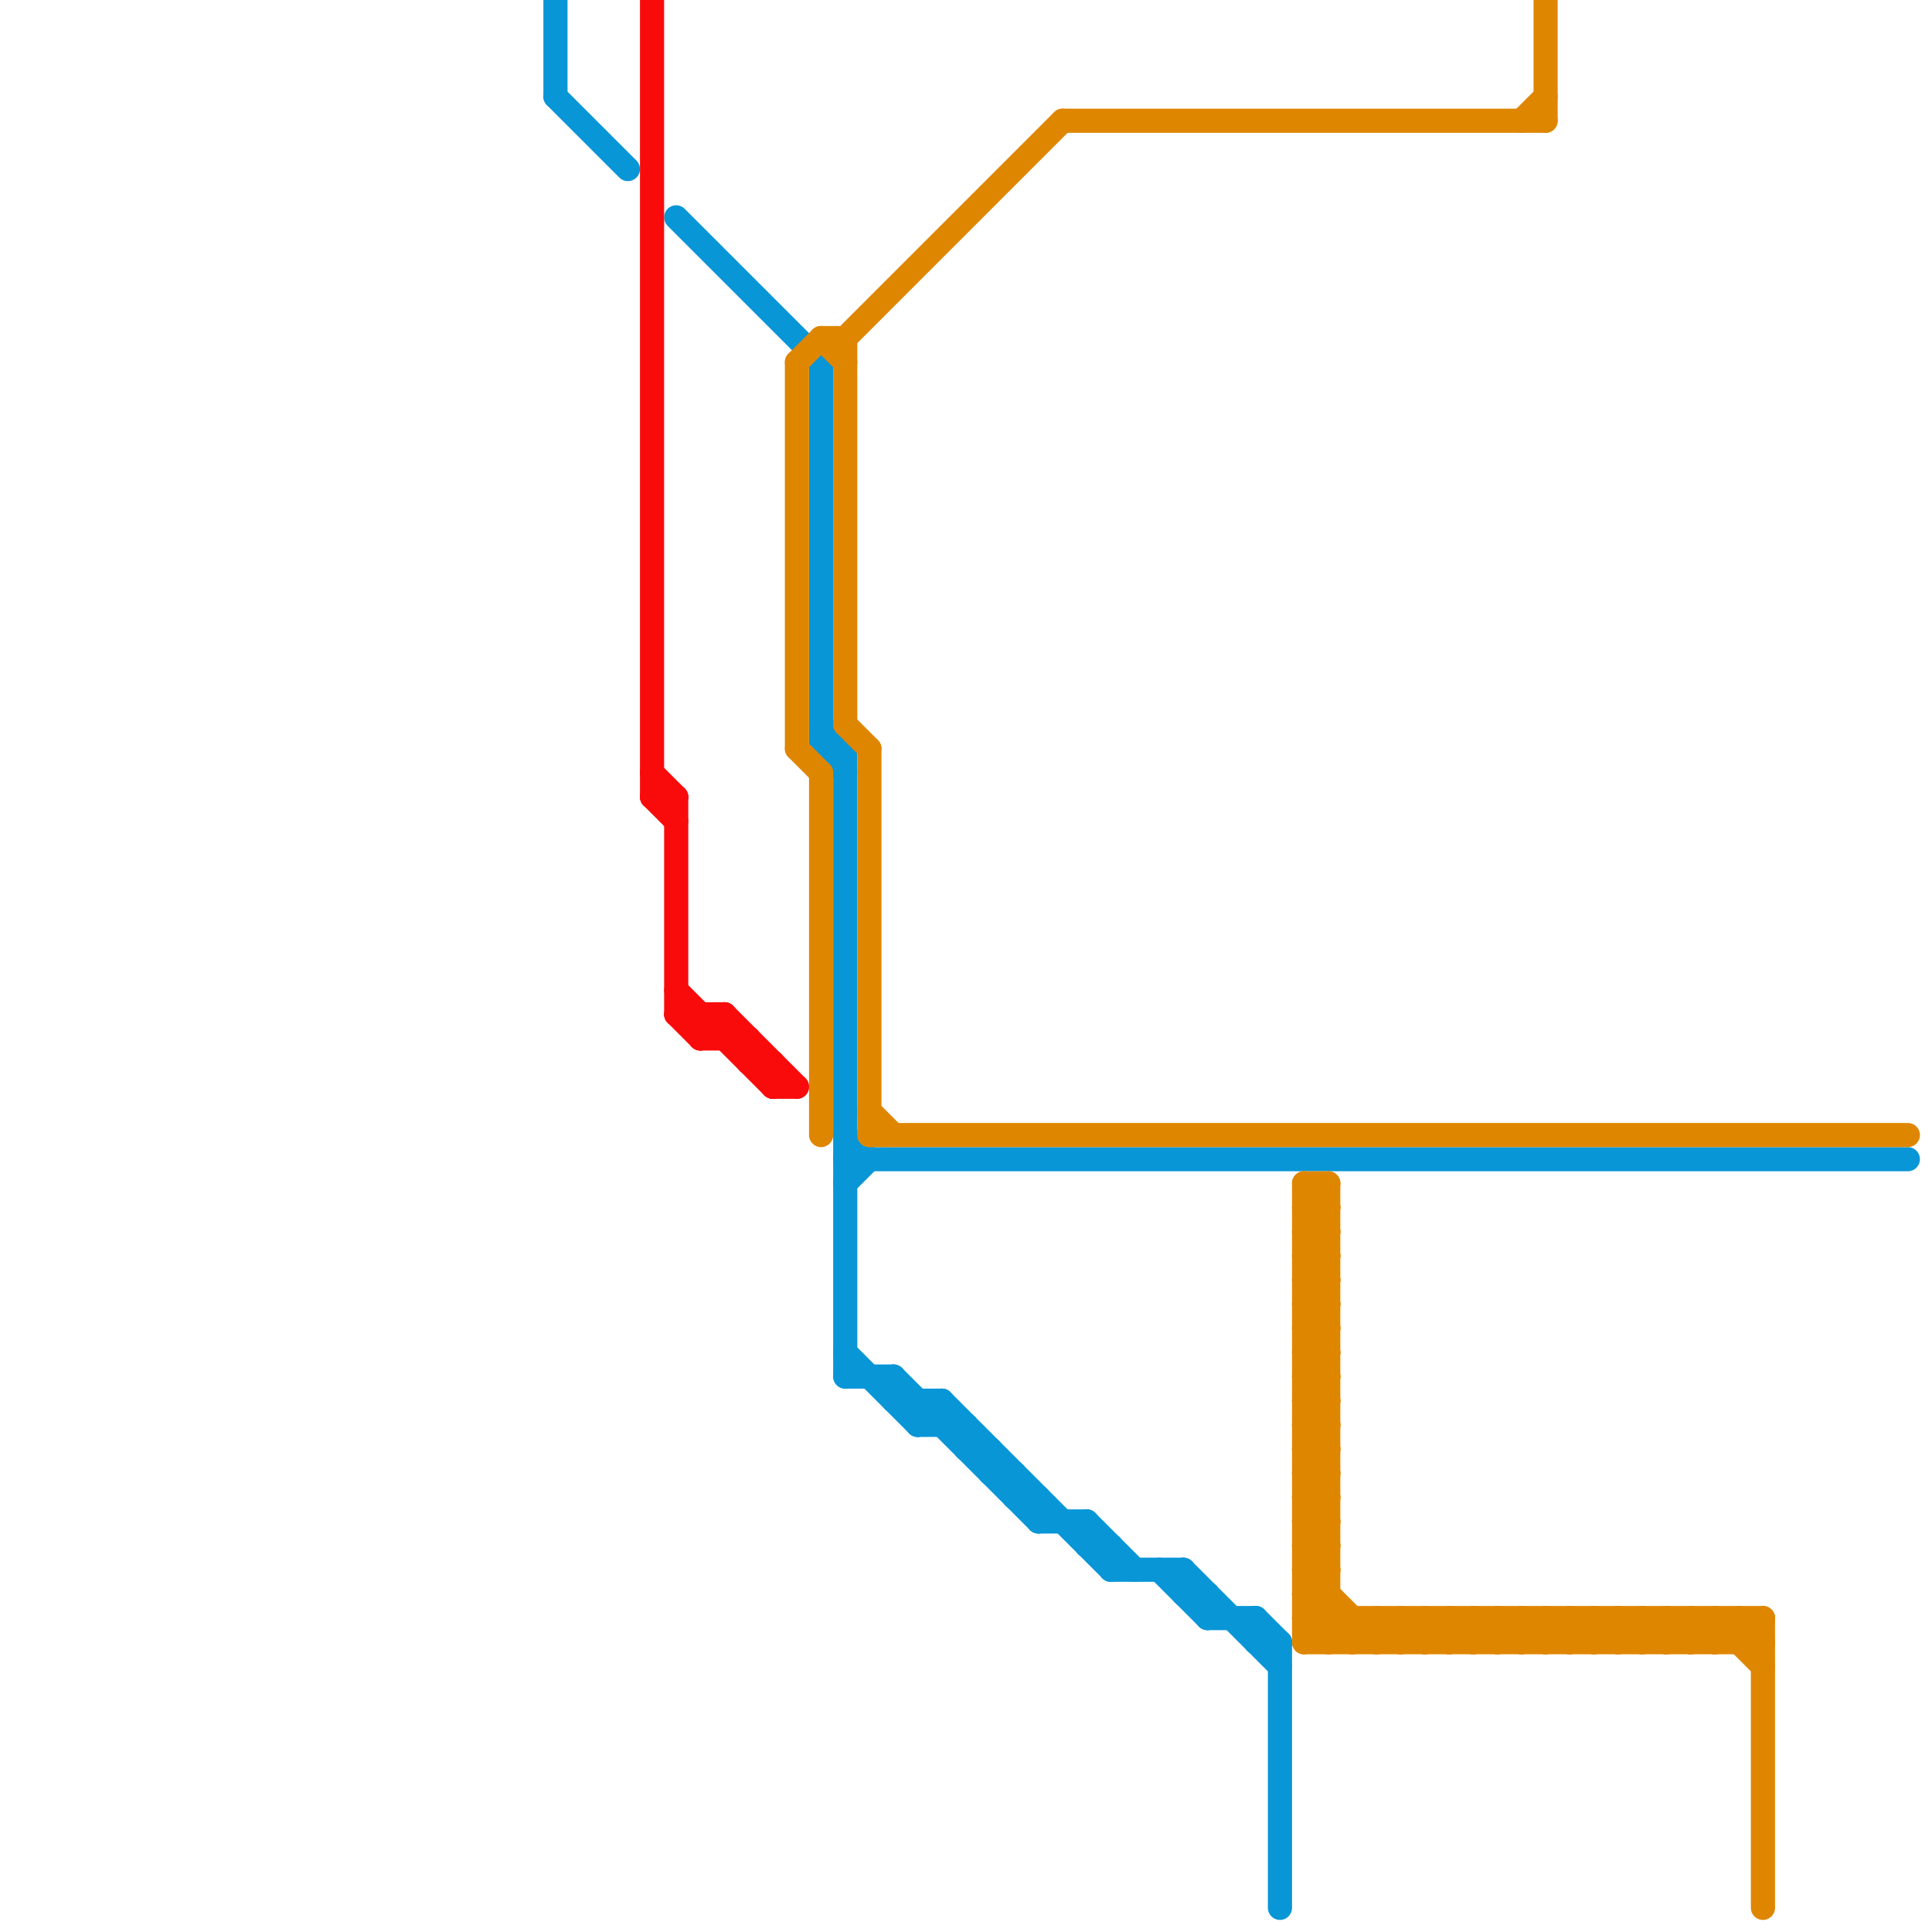 
<svg version="1.1" xmlns="http://www.w3.org/2000/svg" viewBox="0 0 80 80">
<style>line { stroke-width: 1; fill: none; stroke-linecap: round; stroke-linejoin: round; } .c0 { stroke: #0896d7 } .c1 { stroke: #f90b0b } .c2 { stroke: #df8600 }</style><line class="c0" x1="28" y1="9" x2="34" y2="15"/><line class="c0" x1="35" y1="56" x2="38" y2="59"/><line class="c0" x1="37" y1="57" x2="37" y2="58"/><line class="c0" x1="34" y1="15" x2="34" y2="31"/><line class="c0" x1="41" y1="60" x2="41" y2="61"/><line class="c0" x1="45" y1="63" x2="45" y2="64"/><line class="c0" x1="42" y1="61" x2="42" y2="62"/><line class="c0" x1="43" y1="62" x2="43" y2="63"/><line class="c0" x1="34" y1="31" x2="35" y2="32"/><line class="c0" x1="35" y1="48" x2="79" y2="48"/><line class="c0" x1="49" y1="66" x2="50" y2="66"/><line class="c0" x1="52" y1="67" x2="53" y2="68"/><line class="c0" x1="52" y1="68" x2="53" y2="68"/><line class="c0" x1="23" y1="0" x2="23" y2="4"/><line class="c0" x1="46" y1="65" x2="49" y2="65"/><line class="c0" x1="45" y1="64" x2="46" y2="64"/><line class="c0" x1="50" y1="67" x2="52" y2="67"/><line class="c0" x1="40" y1="59" x2="40" y2="60"/><line class="c0" x1="48" y1="65" x2="50" y2="67"/><line class="c0" x1="38" y1="59" x2="39" y2="58"/><line class="c0" x1="37" y1="57" x2="43" y2="63"/><line class="c0" x1="34" y1="31" x2="35" y2="31"/><line class="c0" x1="35" y1="57" x2="37" y2="57"/><line class="c0" x1="39" y1="58" x2="46" y2="65"/><line class="c0" x1="49" y1="65" x2="49" y2="66"/><line class="c0" x1="37" y1="58" x2="39" y2="58"/><line class="c0" x1="41" y1="61" x2="42" y2="61"/><line class="c0" x1="38" y1="59" x2="40" y2="59"/><line class="c0" x1="35" y1="47" x2="36" y2="48"/><line class="c0" x1="52" y1="67" x2="52" y2="68"/><line class="c0" x1="38" y1="58" x2="38" y2="59"/><line class="c0" x1="40" y1="60" x2="41" y2="60"/><line class="c0" x1="39" y1="58" x2="39" y2="59"/><line class="c0" x1="23" y1="4" x2="26" y2="7"/><line class="c0" x1="49" y1="65" x2="53" y2="69"/><line class="c0" x1="46" y1="64" x2="46" y2="65"/><line class="c0" x1="50" y1="66" x2="50" y2="67"/><line class="c0" x1="34" y1="30" x2="35" y2="31"/><line class="c0" x1="42" y1="62" x2="43" y2="62"/><line class="c0" x1="43" y1="63" x2="45" y2="63"/><line class="c0" x1="35" y1="49" x2="36" y2="48"/><line class="c0" x1="45" y1="63" x2="47" y2="65"/><line class="c0" x1="35" y1="31" x2="35" y2="57"/><line class="c0" x1="53" y1="68" x2="53" y2="79"/><line class="c1" x1="28" y1="42" x2="30" y2="42"/><line class="c1" x1="27" y1="33" x2="28" y2="34"/><line class="c1" x1="31" y1="43" x2="31" y2="44"/><line class="c1" x1="28" y1="33" x2="28" y2="42"/><line class="c1" x1="30" y1="42" x2="30" y2="43"/><line class="c1" x1="28" y1="41" x2="32" y2="45"/><line class="c1" x1="27" y1="33" x2="28" y2="33"/><line class="c1" x1="29" y1="43" x2="31" y2="43"/><line class="c1" x1="27" y1="0" x2="27" y2="33"/><line class="c1" x1="29" y1="42" x2="29" y2="43"/><line class="c1" x1="32" y1="45" x2="33" y2="45"/><line class="c1" x1="28" y1="42" x2="29" y2="43"/><line class="c1" x1="30" y1="42" x2="33" y2="45"/><line class="c1" x1="32" y1="44" x2="32" y2="45"/><line class="c1" x1="29" y1="43" x2="30" y2="42"/><line class="c1" x1="31" y1="44" x2="32" y2="44"/><line class="c1" x1="27" y1="32" x2="28" y2="33"/><line class="c2" x1="69" y1="67" x2="69" y2="68"/><line class="c2" x1="54" y1="55" x2="55" y2="55"/><line class="c2" x1="65" y1="67" x2="66" y2="68"/><line class="c2" x1="54" y1="65" x2="55" y2="64"/><line class="c2" x1="59" y1="67" x2="59" y2="68"/><line class="c2" x1="54" y1="67" x2="55" y2="66"/><line class="c2" x1="54" y1="49" x2="55" y2="50"/><line class="c2" x1="33" y1="15" x2="33" y2="31"/><line class="c2" x1="62" y1="67" x2="63" y2="68"/><line class="c2" x1="54" y1="59" x2="55" y2="60"/><line class="c2" x1="70" y1="68" x2="71" y2="67"/><line class="c2" x1="54" y1="61" x2="55" y2="62"/><line class="c2" x1="61" y1="67" x2="61" y2="68"/><line class="c2" x1="54" y1="63" x2="55" y2="64"/><line class="c2" x1="70" y1="67" x2="70" y2="68"/><line class="c2" x1="64" y1="67" x2="65" y2="68"/><line class="c2" x1="72" y1="68" x2="73" y2="67"/><line class="c2" x1="54" y1="67" x2="55" y2="68"/><line class="c2" x1="33" y1="15" x2="34" y2="14"/><line class="c2" x1="62" y1="68" x2="63" y2="67"/><line class="c2" x1="63" y1="67" x2="64" y2="68"/><line class="c2" x1="56" y1="68" x2="57" y2="67"/><line class="c2" x1="54" y1="66" x2="55" y2="66"/><line class="c2" x1="56" y1="67" x2="56" y2="68"/><line class="c2" x1="54" y1="52" x2="55" y2="51"/><line class="c2" x1="54" y1="54" x2="55" y2="53"/><line class="c2" x1="54" y1="64" x2="55" y2="63"/><line class="c2" x1="54" y1="67" x2="73" y2="67"/><line class="c2" x1="54" y1="56" x2="55" y2="56"/><line class="c2" x1="54" y1="50" x2="55" y2="50"/><line class="c2" x1="54" y1="58" x2="55" y2="57"/><line class="c2" x1="63" y1="68" x2="64" y2="67"/><line class="c2" x1="60" y1="67" x2="61" y2="68"/><line class="c2" x1="58" y1="67" x2="58" y2="68"/><line class="c2" x1="54" y1="52" x2="55" y2="53"/><line class="c2" x1="54" y1="54" x2="55" y2="55"/><line class="c2" x1="54" y1="64" x2="55" y2="65"/><line class="c2" x1="54" y1="58" x2="55" y2="59"/><line class="c2" x1="64" y1="0" x2="64" y2="5"/><line class="c2" x1="67" y1="67" x2="68" y2="68"/><line class="c2" x1="66" y1="68" x2="67" y2="67"/><line class="c2" x1="68" y1="67" x2="69" y2="68"/><line class="c2" x1="54" y1="55" x2="55" y2="54"/><line class="c2" x1="54" y1="66" x2="56" y2="68"/><line class="c2" x1="54" y1="57" x2="55" y2="56"/><line class="c2" x1="54" y1="59" x2="55" y2="59"/><line class="c2" x1="61" y1="68" x2="62" y2="67"/><line class="c2" x1="44" y1="5" x2="64" y2="5"/><line class="c2" x1="54" y1="51" x2="55" y2="51"/><line class="c2" x1="54" y1="61" x2="55" y2="61"/><line class="c2" x1="54" y1="53" x2="55" y2="53"/><line class="c2" x1="54" y1="63" x2="55" y2="63"/><line class="c2" x1="65" y1="67" x2="65" y2="68"/><line class="c2" x1="62" y1="67" x2="62" y2="68"/><line class="c2" x1="71" y1="67" x2="71" y2="68"/><line class="c2" x1="54" y1="55" x2="55" y2="56"/><line class="c2" x1="54" y1="57" x2="55" y2="58"/><line class="c2" x1="64" y1="68" x2="65" y2="67"/><line class="c2" x1="64" y1="67" x2="64" y2="68"/><line class="c2" x1="54" y1="66" x2="55" y2="65"/><line class="c2" x1="63" y1="67" x2="63" y2="68"/><line class="c2" x1="70" y1="67" x2="71" y2="68"/><line class="c2" x1="54" y1="60" x2="55" y2="60"/><line class="c2" x1="57" y1="67" x2="58" y2="68"/><line class="c2" x1="54" y1="62" x2="55" y2="62"/><line class="c2" x1="65" y1="68" x2="66" y2="67"/><line class="c2" x1="66" y1="67" x2="67" y2="68"/><line class="c2" x1="33" y1="31" x2="34" y2="32"/><line class="c2" x1="35" y1="14" x2="35" y2="30"/><line class="c2" x1="54" y1="50" x2="55" y2="49"/><line class="c2" x1="73" y1="67" x2="73" y2="79"/><line class="c2" x1="58" y1="67" x2="59" y2="68"/><line class="c2" x1="36" y1="47" x2="79" y2="47"/><line class="c2" x1="54" y1="64" x2="55" y2="64"/><line class="c2" x1="60" y1="67" x2="60" y2="68"/><line class="c2" x1="34" y1="14" x2="35" y2="15"/><line class="c2" x1="71" y1="67" x2="73" y2="69"/><line class="c2" x1="72" y1="67" x2="73" y2="68"/><line class="c2" x1="54" y1="50" x2="55" y2="51"/><line class="c2" x1="54" y1="49" x2="55" y2="49"/><line class="c2" x1="63" y1="5" x2="64" y2="4"/><line class="c2" x1="68" y1="68" x2="69" y2="67"/><line class="c2" x1="58" y1="68" x2="59" y2="67"/><line class="c2" x1="59" y1="67" x2="60" y2="68"/><line class="c2" x1="55" y1="49" x2="55" y2="68"/><line class="c2" x1="67" y1="68" x2="68" y2="67"/><line class="c2" x1="69" y1="67" x2="70" y2="68"/><line class="c2" x1="54" y1="68" x2="73" y2="68"/><line class="c2" x1="60" y1="68" x2="61" y2="67"/><line class="c2" x1="54" y1="65" x2="55" y2="65"/><line class="c2" x1="54" y1="49" x2="54" y2="68"/><line class="c2" x1="61" y1="67" x2="62" y2="68"/><line class="c2" x1="69" y1="68" x2="70" y2="67"/><line class="c2" x1="54" y1="51" x2="55" y2="50"/><line class="c2" x1="54" y1="53" x2="55" y2="52"/><line class="c2" x1="59" y1="68" x2="60" y2="67"/><line class="c2" x1="36" y1="31" x2="36" y2="47"/><line class="c2" x1="54" y1="57" x2="55" y2="57"/><line class="c2" x1="55" y1="68" x2="56" y2="67"/><line class="c2" x1="54" y1="56" x2="55" y2="55"/><line class="c2" x1="54" y1="68" x2="55" y2="67"/><line class="c2" x1="54" y1="51" x2="55" y2="52"/><line class="c2" x1="54" y1="53" x2="55" y2="54"/><line class="c2" x1="35" y1="14" x2="44" y2="5"/><line class="c2" x1="54" y1="52" x2="55" y2="52"/><line class="c2" x1="54" y1="60" x2="55" y2="59"/><line class="c2" x1="54" y1="54" x2="55" y2="54"/><line class="c2" x1="54" y1="62" x2="55" y2="61"/><line class="c2" x1="36" y1="46" x2="37" y2="47"/><line class="c2" x1="57" y1="68" x2="58" y2="67"/><line class="c2" x1="71" y1="68" x2="72" y2="67"/><line class="c2" x1="54" y1="56" x2="55" y2="57"/><line class="c2" x1="34" y1="32" x2="34" y2="47"/><line class="c2" x1="57" y1="67" x2="57" y2="68"/><line class="c2" x1="54" y1="58" x2="55" y2="58"/><line class="c2" x1="66" y1="67" x2="66" y2="68"/><line class="c2" x1="34" y1="14" x2="35" y2="14"/><line class="c2" x1="54" y1="60" x2="55" y2="61"/><line class="c2" x1="54" y1="62" x2="55" y2="63"/><line class="c2" x1="68" y1="67" x2="68" y2="68"/><line class="c2" x1="54" y1="65" x2="57" y2="68"/><line class="c2" x1="67" y1="67" x2="67" y2="68"/><line class="c2" x1="54" y1="59" x2="55" y2="58"/><line class="c2" x1="72" y1="67" x2="72" y2="68"/><line class="c2" x1="54" y1="61" x2="55" y2="60"/><line class="c2" x1="54" y1="63" x2="55" y2="62"/><line class="c2" x1="35" y1="30" x2="36" y2="31"/>


</svg>

